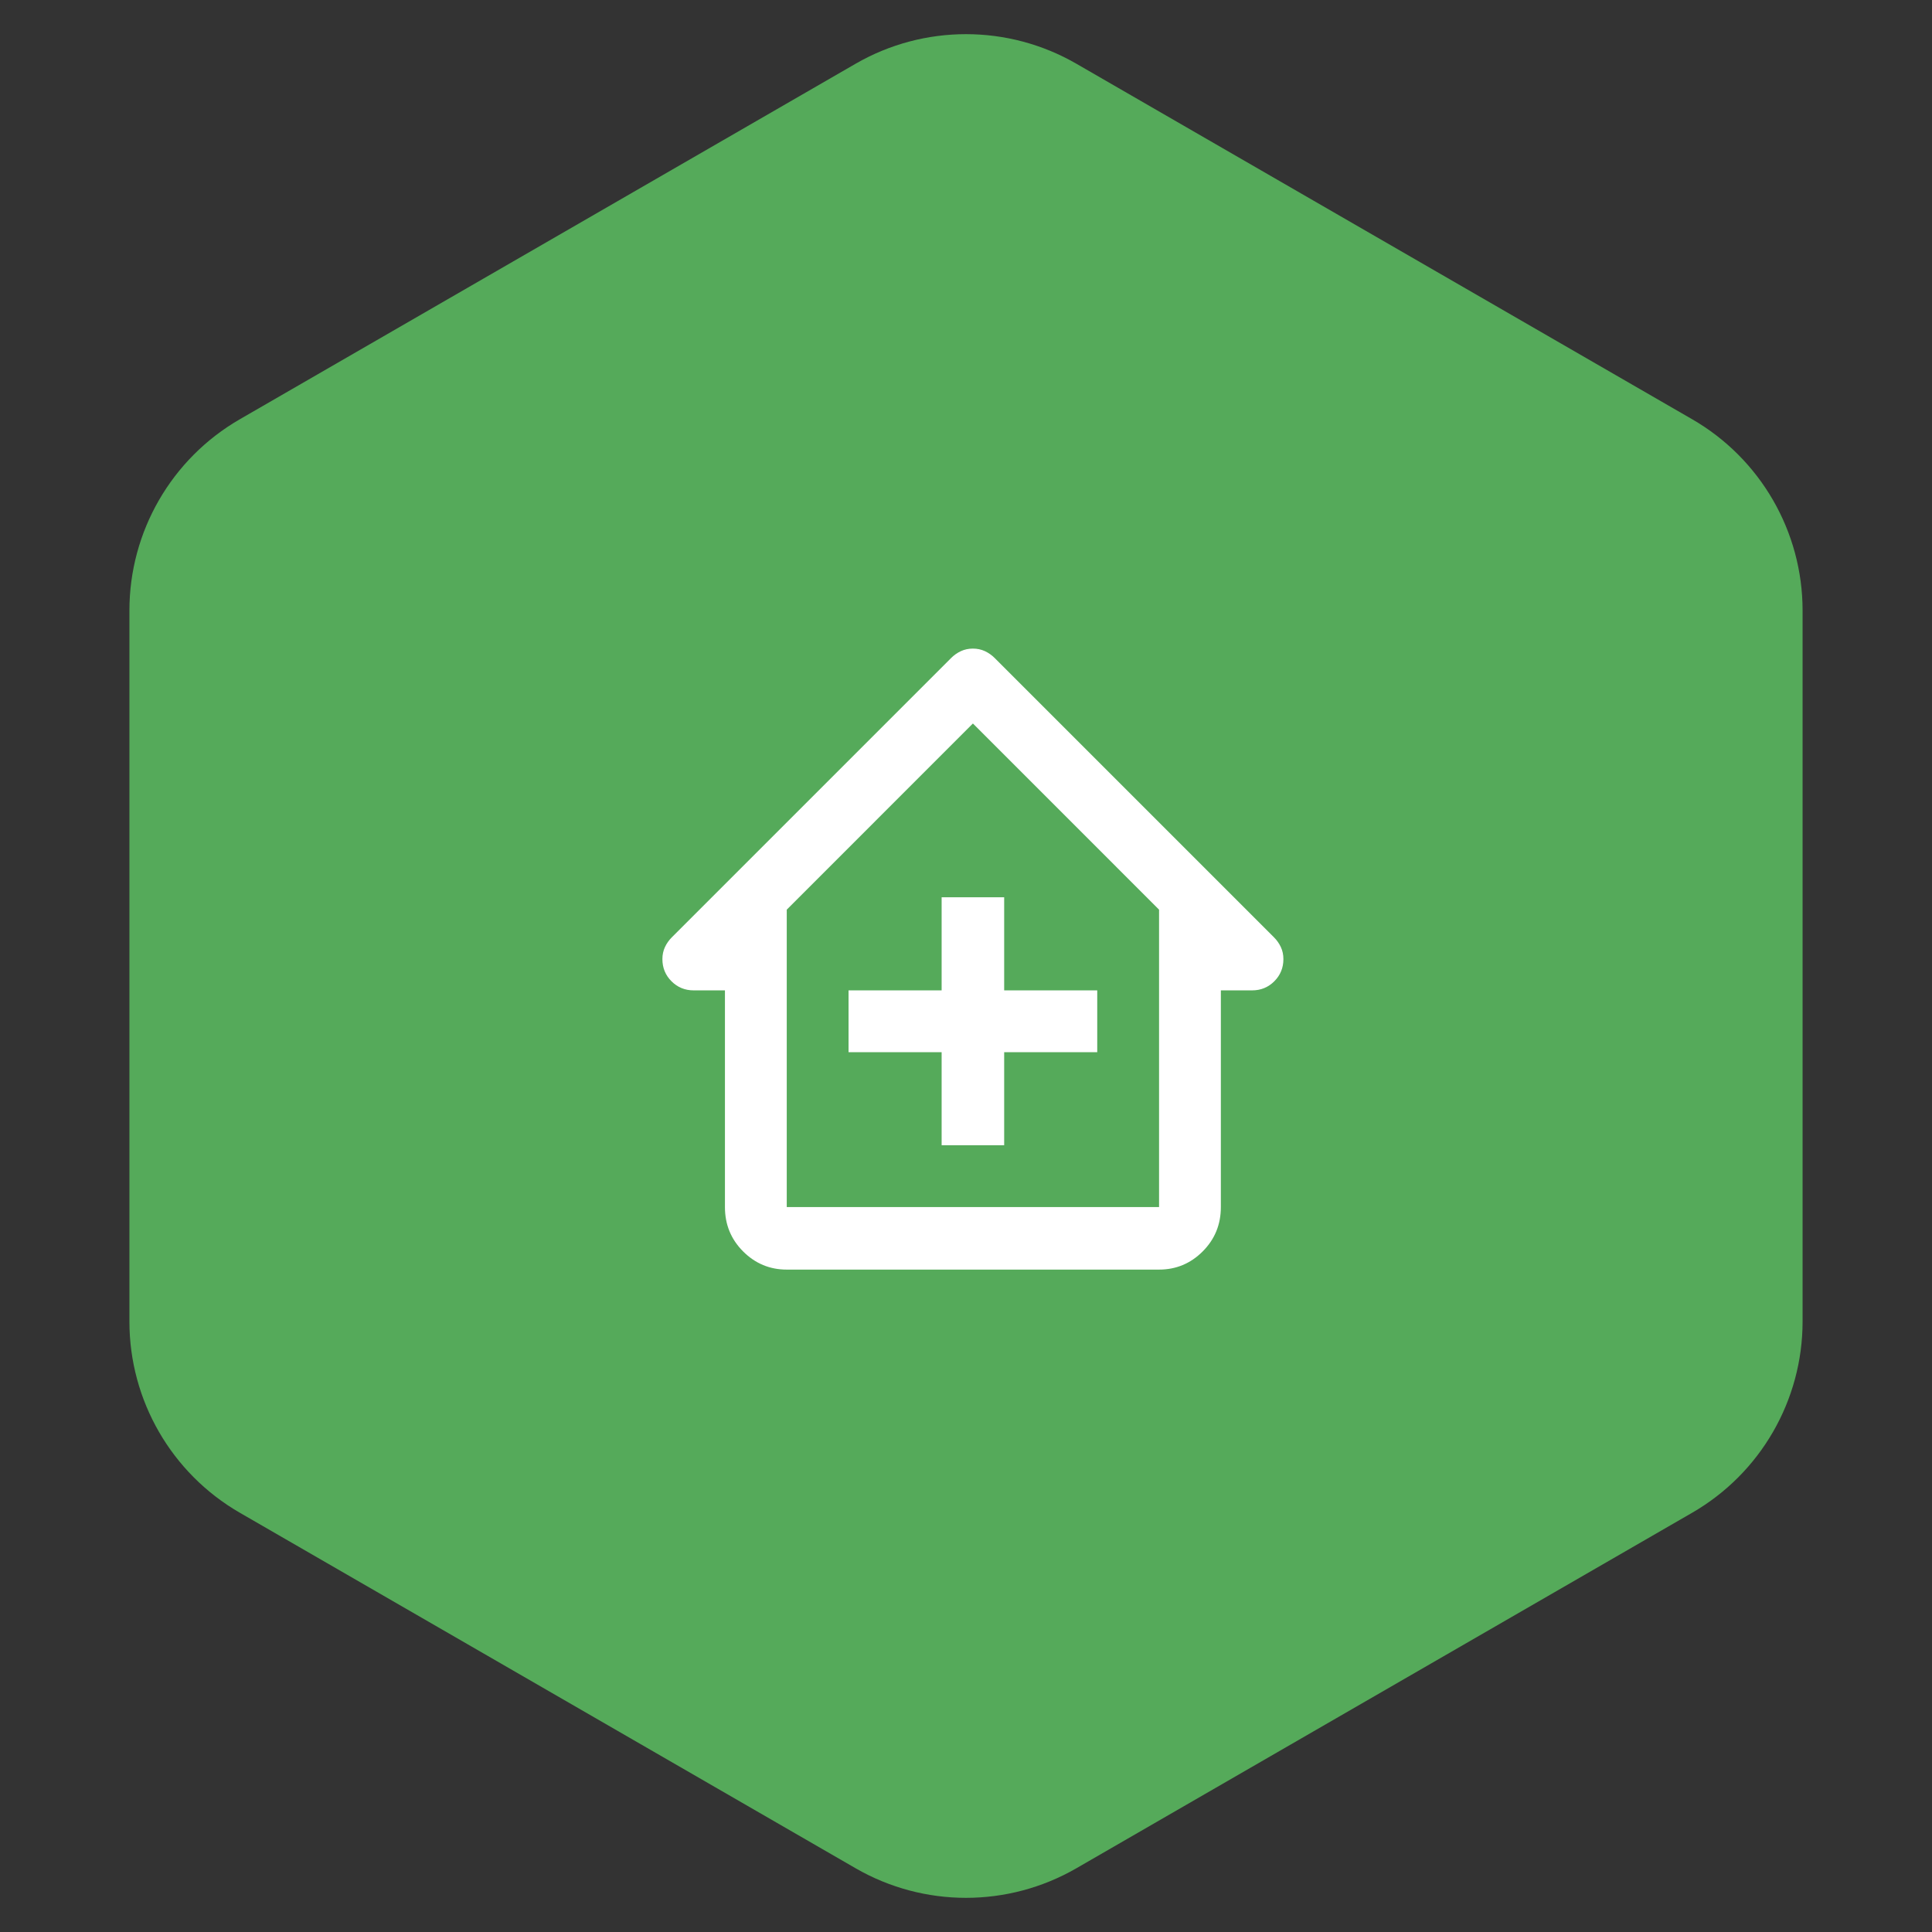 <?xml version="1.0" encoding="UTF-8"?> <svg xmlns="http://www.w3.org/2000/svg" width="140" height="140" viewBox="0 0 140 140" fill="none"><rect x="0" y="0" width="140" height="140" fill="#333333" stroke="none"/><path d="M62 4.619C66.95 1.761 73.05 1.761 78 4.619L122.622 30.381C127.572 33.239 130.622 38.521 130.622 44.238V95.762C130.622 101.479 127.572 106.761 122.622 109.619L78 135.381C73.05 138.239 66.95 138.239 62 135.381L17.378 109.619C12.428 106.761 9.378 101.479 9.378 95.762V44.238C9.378 38.521 12.428 33.239 17.378 30.381L62 4.619Z" fill="#55AA5A"></path><path d="M72.081 47.685C71.87 47.474 71.633 47.307 71.369 47.184C71.106 47.062 70.816 47 70.5 47C70.184 47 69.894 47.062 69.631 47.184C69.367 47.307 69.13 47.474 68.919 47.685L48.685 67.919C48.474 68.13 48.307 68.367 48.184 68.631C48.062 68.894 48 69.184 48 69.5C48 70.132 48.22 70.668 48.659 71.107C49.098 71.546 49.633 71.766 50.266 71.766H52.532V87.468C52.532 88.733 52.971 89.804 53.849 90.683C54.727 91.561 55.781 92 57.011 92H83.99C85.219 92 86.273 91.561 87.151 90.683C88.029 89.804 88.468 88.733 88.468 87.468V71.766H90.734C91.367 71.766 91.902 71.546 92.341 71.107C92.78 70.668 93 70.132 93 69.5C93 69.184 92.939 68.894 92.816 68.631C92.693 68.367 92.526 68.13 92.315 67.919L72.081 47.685ZM83.99 87.468H57.011V65.917L70.5 52.427L83.99 65.917V76.245V87.468ZM72.766 65.021H68.234V71.766H61.489V76.245H68.234V82.99H72.766V76.245H79.51V71.766H72.766V65.021Z" fill="white"></path></svg> 